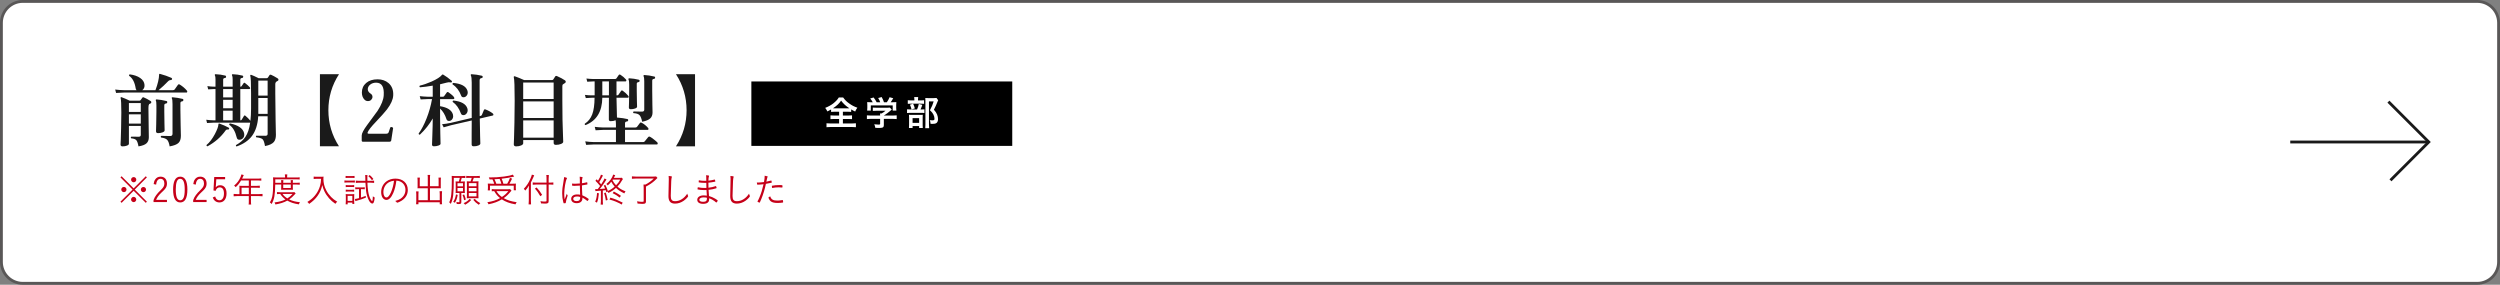 <?xml version="1.0" encoding="UTF-8"?>
<svg id="_レイヤー_2" data-name="レイヤー 2" xmlns="http://www.w3.org/2000/svg" width="878" height="100" viewBox="0 0 878 100">
  <rect x="0" y="0" width="878" height="100" fill="#808080" stroke="none"/>
  <g id="_レイヤー_3" data-name="レイヤー 3">
    <g>
      <rect x=".5" y=".5" width="877" height="99" rx="7.5" ry="7.5" fill="#fff"/>
      <path d="M870,1c3.86,0,7,3.14,7,7v84c0,3.86-3.14,7-7,7H8c-3.86,0-7-3.14-7-7V8c0-3.86,3.14-7,7-7h862M870,0H8C3.582,0,0,3.582,0,8v84c0,4.418,3.582,8,8,8h862c4.418,0,8-3.582,8-8V8c0-4.418-3.582-8-8-8h0Z" fill="#595757"/>
    </g>
    <g>
      <path d="M65.626,31.808c.094.112.141.234.141.364,0,.224-.104.336-.309.336h-22.036c-.447,0-1.334.047-2.659.14l-.309-1.204c.989.131,1.979.206,2.968.224h4.536c-.168-.168-.271-.383-.308-.644-.317-2.09-1.083-3.556-2.296-4.396-.094-.28-.01-.448.252-.504,1.475.187,2.683.607,3.626,1.26.942.654,1.451,1.466,1.526,2.436.056.803-.206,1.419-.784,1.848h4.62c.821-2.184,1.25-4.004,1.288-5.46,0-.243.111-.327.336-.252,1.399.374,2.716.831,3.947,1.372.225.094.309.252.252.476-.037.206-.168.308-.392.308-.392,0-.728.149-1.008.448-1.008,1.064-2.119,2.1-3.332,3.108h5.04c.298,0,.504-.084.616-.252.298-.41.681-.952,1.147-1.624.168-.224.393-.252.672-.084.989.616,1.811,1.316,2.464,2.1ZM52.887,35.476c.168.094.252.234.252.42s-.075.322-.225.406-.308.164-.476.238c-.075.038-.112.103-.112.196-.131.168-.196.579-.196,1.232,0,1.512.028,3.649.084,6.412.038,2.651.057,3.92.057,3.808,0,.934-.275,1.652-.826,2.156s-1.489.858-2.814,1.064c-.187-1.083-.438-1.806-.756-2.17-.317-.364-.924-.583-1.819-.658-.168-.224-.15-.42.056-.588.616.019,1.493.028,2.632.028.467,0,.7-.214.7-.644v-3.136h-4.172v6.244c0,.261-.229.48-.687.658-.457.177-.976.266-1.554.266-.467,0-.7-.215-.7-.644l.084-1.708c.057-1.344.094-2.669.112-3.976.056-1.885.084-3.724.084-5.516,0-2.894-.084-4.592-.252-5.096-.038-.112-.023-.205.042-.28s.154-.093.266-.056c.821.28,1.782.691,2.885,1.232h3.388c.205,0,.364-.084.476-.252.112-.168.299-.429.561-.784.13-.186.308-.224.532-.112.652.262,1.446.682,2.38,1.26ZM49.442,36.204h-4.172v3.108h4.172v-3.108ZM49.442,40.153h-4.172v3.248h4.172v-3.248ZM58.738,35.952c-.019.224-.149.355-.392.392-.43.038-.645.243-.645.616v2.268c0,1.139.019,2.53.057,4.172.037,1.643.056,2.436.056,2.38,0,.28-.233.514-.7.7s-.999.28-1.596.28c-.485,0-.729-.224-.729-.672,0,.112.023-.709.07-2.464.046-1.754.07-3.22.07-4.396v-2.128c0-.952-.066-1.54-.196-1.764-.056-.13-.056-.233,0-.308.056-.074.149-.112.28-.112,1.082.075,2.221.262,3.416.56.242.056.345.215.308.476ZM64.395,35.169c-.019.243-.149.383-.393.42-.43.038-.644.243-.644.616v2.436c0,1.083.028,2.856.084,5.32.056,2.464.084,3.706.084,3.724,0,1.139-.285,1.979-.854,2.52s-1.601.942-3.094,1.204c-.187-1.12-.476-1.886-.868-2.296-.392-.411-1.102-.681-2.128-.812-.187-.224-.168-.42.057-.588,1.045.038,2.09.056,3.136.056.541,0,.812-.261.812-.784v-10.444c0-1.045-.074-1.708-.224-1.988-.075-.093-.084-.187-.028-.28.057-.075.149-.112.28-.112,1.176.094,2.333.28,3.472.56.243.056.346.206.309.448Z" fill="#1a1a1a"/>
      <path d="M97.547,27.552c.168.112.252.262.252.448,0,.206-.112.354-.336.448-.522.206-.784.57-.784,1.092v3.164c0,2.782.037,5.988.112,9.618.074,3.631.111,5.297.111,4.998,0,1.12-.242,1.97-.728,2.548-.579.672-1.615,1.148-3.108,1.428-.205-1.232-.48-2.021-.825-2.366-.346-.345-1.098-.583-2.254-.714-.169-.224-.141-.411.084-.56,1.399.019,2.454.028,3.163.028.505,0,.757-.224.757-.672v-6.188h-3.305c-.168,2.875-.896,5.18-2.184,6.916-1.214,1.624-3.015,2.856-5.404,3.696-.242-.093-.308-.261-.196-.504,1.438-.803,2.521-1.736,3.248-2.8.841-1.232,1.409-2.912,1.708-5.04h-13.075c-.299,0-.99.038-2.072.112l-.28-1.148c.877.112,1.661.178,2.353.196h.896v-10.976h-.504c-.299,0-.989.038-2.072.112l-.279-1.148c.877.131,1.661.196,2.352.196h.504v-2.52c0-.728-.065-1.194-.196-1.4-.074-.13-.084-.242-.027-.336.056-.093.158-.13.308-.112,1.12.038,2.23.196,3.332.476.224.056.326.206.308.448-.019.243-.149.374-.392.392-.43.038-.644.233-.644.588v2.464h3.332v-2.52c0-.728-.066-1.194-.196-1.4-.075-.112-.084-.224-.028-.336.057-.093.149-.13.28-.112,1.12.038,2.24.196,3.36.476.224.056.326.206.308.448-.038.243-.178.374-.42.392-.411.038-.616.233-.616.588v2.464h.084c.187,0,.309-.056.364-.168.224-.354.466-.709.728-1.064.131-.186.299-.196.504-.028.69.523,1.251,1.027,1.681,1.512.111.13.14.271.084.42-.057.112-.149.168-.28.168h-3.164v10.976h.084c.187,0,.317-.065.393-.196.354-.634.625-1.082.812-1.344.131-.206.299-.224.504-.056.616.504,1.204,1.092,1.764,1.764.149-1.25.225-2.688.225-4.312v-5.348c0-3.565-.094-5.618-.28-6.16-.037-.112-.019-.2.056-.266.075-.065.168-.08.28-.042.504.168,1.372.56,2.604,1.176h2.828c.186,0,.34-.088.462-.266.121-.177.294-.443.518-.798.131-.187.317-.233.56-.14.616.262,1.4.691,2.353,1.288ZM80.467,45.248c-.056.206-.196.29-.42.252-.354-.056-.626.046-.812.308-1.624,2.296-3.742,4.153-6.355,5.572-.299-.056-.411-.215-.336-.476,1.045-.859,2.016-2.128,2.912-3.808.802-1.512,1.222-2.66,1.26-3.444.019-.243.14-.327.364-.252,1.194.43,2.268.905,3.22,1.428.187.094.242.234.168.42ZM81.699,34.217v-2.94h-3.332v2.94h3.332ZM81.699,38.025v-2.968h-3.332v2.968h3.332ZM81.699,42.253v-3.388h-3.332v3.388h3.332ZM85.731,46.788c.037.168.057.336.057.504,0,.485-.141.887-.42,1.204-.28.318-.616.504-1.009.56-.672.131-1.082-.13-1.231-.784-.504-2.128-1.372-3.603-2.604-4.424-.074-.28.019-.448.28-.504,2.912.635,4.555,1.783,4.928,3.444ZM93.991,33.573v-5.264h-3.276v5.264h3.276ZM93.991,34.412h-3.276v5.572h3.276v-5.572Z" fill="#1a1a1a"/>
      <path d="M119.051,26.069c-2.483,3.846-3.724,8.064-3.724,12.656s1.24,8.811,3.724,12.656h-6.692v-25.312h6.692Z" fill="#1a1a1a"/>
      <path d="M138.09,33.573c-.074,1.4-.793,3.006-2.155,4.816-.673.878-1.998,2.362-3.977,4.452-1.567,1.643-2.502,2.828-2.8,3.556-.168.374-.065.56.308.56h6.217c.41,0,.681-.168.812-.504.037-.112.233-.69.588-1.736.131-.074.262-.112.393-.112.261,0,.457.122.588.364l-.672,4.396c-.075.28-.309.42-.7.42h-9.185c-.317,0-.476-.14-.476-.42v-1.764c0-.746.644-1.988,1.932-3.724,2.259-3.062,3.473-4.713,3.641-4.956,1.344-2.072,2.062-3.874,2.155-5.404.205-2.986-.682-4.48-2.659-4.48-.804,0-1.484.215-2.045.644-.56.43-.858.962-.896,1.596-.019.616.308,1.148.979,1.596.448.28.673.663.673,1.148,0,.374-.146.714-.435,1.022-.289.308-.677.462-1.162.462-.447,0-.83-.149-1.147-.448-.654-.634-.98-1.493-.98-2.576,0-1.363.499-2.474,1.498-3.332s2.338-1.288,4.019-1.288c1.53,0,2.809.438,3.836,1.316,1.213,1.045,1.764,2.511,1.651,4.396Z" fill="#1a1a1a"/>
      <path d="M159.566,34.441c0,.243-.112.364-.336.364h-4.677v2.492c2.558.411,4.061,1.372,4.508,2.884.057.224.085.439.085.644,0,.448-.141.835-.421,1.162-.279.327-.625.49-1.035.49-.467,0-.766-.214-.896-.644-.504-1.568-1.251-2.8-2.24-3.696v3.136c0,1.344.028,3.234.084,5.67.057,2.436.084,3.616.084,3.542,0,.242-.242.452-.728.63-.485.177-1.008.266-1.568.266-.467,0-.7-.206-.7-.616,0,.168.038-.906.112-3.22.094-2.52.14-4.499.14-5.936-1.157,2.035-2.659,3.93-4.508,5.684-.279.019-.43-.112-.447-.392,1.008-1.381,1.932-3.136,2.771-5.264.877-2.202,1.521-4.48,1.932-6.832h-1.596c-.354,0-1.157.038-2.408.112l-.308-1.148c1.045.112,1.941.178,2.688.196h1.876v-3.892c-1.698.299-3.191.495-4.479.588-.224-.186-.243-.382-.056-.588,1.269-.298,2.65-.774,4.144-1.428,1.829-.821,3.033-1.596,3.612-2.324.074-.093.149-.149.224-.168s.168.01.28.084c.952.56,1.922,1.27,2.912,2.128.13.131.158.28.084.448-.094.149-.233.196-.42.14-.43-.112-.887-.093-1.372.056-.71.206-1.494.401-2.353.588v4.368h1.008c.206,0,.346-.065.421-.196.242-.373.55-.802.924-1.288.168-.206.373-.224.616-.056,1.362.971,2.044,1.643,2.044,2.016ZM173.062,39.844c.149.112.225.252.225.42s-.075.271-.225.308l-4.563,1.064c.019,1.923.056,3.939.112,6.048.056,1.83.084,2.734.084,2.716,0,.28-.234.513-.7.7-.467.187-1.008.28-1.624.28-.485,0-.729-.215-.729-.644v-3.388c.019-3.341.028-5.021.028-5.04l-7.28,1.68c-.447.094-1.307.336-2.575.728l-.561-1.092c.989-.093,1.97-.242,2.94-.448l7.476-1.764v-12.404c0-1.269-.103-2.109-.308-2.52-.057-.112-.057-.214,0-.308.056-.093.148-.13.279-.112,1.157.056,2.361.233,3.612.532.205.056.299.206.28.448-.019.224-.141.346-.364.364-.485.056-.728.318-.728.784v7.812c0,1.512.009,3.099.027,4.76l.309-.056c.242-.056.4-.187.476-.392l.672-1.624c.112-.28.309-.364.588-.252.989.374,1.839.84,2.548,1.4ZM164.13,31.753c.094.261.14.514.14.756,0,.43-.145.812-.434,1.148-.29.336-.64.504-1.05.504-.43,0-.71-.196-.84-.588-.654-1.754-1.652-3.061-2.996-3.92-.094-.261-.01-.438.252-.532,2.763.262,4.405,1.139,4.928,2.632ZM164.13,38.052c.074.224.112.448.112.672,0,.448-.145.845-.435,1.19-.289.346-.648.518-1.077.518s-.72-.205-.868-.616c-.654-1.792-1.605-3.126-2.856-4.004-.094-.261-.01-.429.252-.504,2.744.299,4.368,1.214,4.872,2.744Z" fill="#1a1a1a"/>
      <path d="M198.389,28.197c.205.131.308.299.308.504,0,.224-.107.388-.321.49-.215.103-.462.266-.742.49-.094.131-.14.392-.14.784v4.816c0,2.035.018,4.284.056,6.748.037,1.68.093,3.463.168,5.348l.084,2.408c0,.298-.262.555-.784.77-.522.214-1.12.322-1.792.322-.522,0-.784-.234-.784-.7v-.98h-10.695v1.12c0,.298-.248.555-.742.77-.495.214-1.078.322-1.75.322-.542,0-.812-.243-.812-.728,0,.037.028-.719.084-2.268.057-1.81.103-3.612.141-5.404.056-2.594.084-5.133.084-7.616,0-4.797-.104-7.55-.309-8.26-.037-.13-.014-.229.07-.294s.182-.079.294-.042c.578.187,1.661.625,3.248,1.316h9.856c.168,0,.298-.065.392-.196.168-.242.392-.588.672-1.036.149-.224.354-.28.616-.168.989.43,1.922.924,2.8,1.484ZM194.44,34.777v-5.796h-10.695v5.796h10.695ZM194.44,41.441v-5.824h-10.695v5.824h10.695ZM194.44,48.357v-6.076h-10.695v6.076h10.695Z" fill="#1a1a1a"/>
      <path d="M230.852,50.009c.093.112.14.233.14.364,0,.243-.103.364-.308.364h-22.148c-.467,0-1.362.046-2.688.14l-.308-1.232c1.008.149,1.997.233,2.968.252h7.812v-4.284h-4.452c-.467,0-1.362.047-2.688.14l-.308-1.204c1.008.131,1.997.206,2.968.224h4.479v-.952c0-.653-.037-1.185-.111-1.596-.467.224-1.046.336-1.736.336-.43,0-.645-.205-.645-.616v-2.94c.019-1.998.028-3.556.028-4.676h-2.324c-.056,4.854-2.016,8.055-5.88,9.604-.279-.093-.363-.261-.252-.504,1.194-.765,2.059-1.853,2.59-3.262.532-1.409.808-3.355.826-5.838h-.952c-.354,0-1.063.038-2.128.112l-.308-1.12c.84.112,1.652.168,2.436.168h.98v-4.9h-.448c-.354,0-1.073.038-2.156.112l-.279-1.12c.821.094,1.624.15,2.407.168h7.645c.224,0,.392-.084.504-.252.168-.242.429-.625.784-1.148.149-.205.354-.233.616-.084.765.486,1.409,1.036,1.932,1.652.13.15.168.299.112.448-.038.149-.122.224-.252.224h-3.192v4.9h.196c.224,0,.392-.074.504-.224.373-.56.672-.998.896-1.316.149-.224.346-.252.588-.084.747.523,1.409,1.129,1.988,1.82.074.094.112.196.112.308,0,.224-.103.336-.309.336h-3.976c0,1.251.056,3.566.168,6.944,1.568.13,2.781.308,3.64.532.225.038.327.187.309.448-.038.243-.178.374-.42.392-.467.056-.7.252-.7.588v1.54h3.64c.262,0,.457-.084.588-.252.542-.728.883-1.18,1.022-1.358.14-.177.331-.2.574-.07.821.411,1.586,1.027,2.296,1.848.111.149.149.299.111.448-.037.15-.13.224-.279.224h-7.952v4.284h6.328c.261,0,.457-.084.588-.252.634-.784,1.036-1.278,1.204-1.484.168-.205.382-.252.644-.14.299.15.747.458,1.345.924.597.466,1.008.821,1.231,1.064ZM213.856,33.489v-4.9h-2.324v4.9h2.324ZM224.636,28.448c-.019.224-.149.355-.393.392-.41.038-.615.224-.615.56v2.492c0,1.176.019,2.418.056,3.724.037,1.307.056,1.923.056,1.848,0,.262-.233.476-.699.644-.467.168-.972.252-1.513.252-.447,0-.672-.205-.672-.616,0,.131.019-.485.057-1.848.037-1.363.056-2.697.056-4.004v-2.184c0-.877-.075-1.456-.225-1.736-.074-.13-.084-.242-.027-.336.056-.093.158-.14.308-.14,1.102.056,2.212.224,3.332.504.205.056.299.206.28.448ZM230.067,27.301c-.019.243-.149.374-.392.392-.411.056-.616.252-.616.588v3.472c0,1.68.019,3.346.056,4.998.037,1.652.057,2.562.057,2.73,0,.915-.28,1.624-.84,2.128-.561.504-1.494.887-2.801,1.148-.242-1.157-.56-1.937-.951-2.338-.393-.401-1.093-.63-2.101-.686-.187-.224-.168-.42.056-.588,1.102.038,2.072.056,2.912.056.542,0,.812-.224.812-.672v-9.996c0-.858-.075-1.437-.225-1.736-.074-.13-.074-.243,0-.336.057-.075.149-.112.28-.112,1.12.056,2.277.234,3.473.532.224.038.316.178.279.42Z" fill="#1a1a1a"/>
      <path d="M244.096,51.381h-6.692c2.482-3.845,3.724-8.064,3.724-12.656s-1.241-8.81-3.724-12.656h6.692v25.312Z" fill="#1a1a1a"/>
    </g>
    <g>
      <rect x="263.879" y="28.611" width="91.624" height="22.628"/>
      <g>
        <path d="M293.155,39.235c-.578,0-.947.024-1.279.062v-.849c-.528.308-.799.455-1.291.688q-.345-.677-.774-1.254c1.106-.43,2.065-.959,2.841-1.562.405-.308.946-.824,1.315-1.229.233-.283.369-.455.628-.861h1.513c.651.898,1.217,1.464,2.09,2.079.984.713,1.747,1.107,2.903,1.513-.419.603-.566.874-.763,1.353-.541-.246-.861-.418-1.402-.75v.874c-.356-.05-.701-.062-1.254-.062h-1.661v1.34h1.906c.615,0,.996-.025,1.304-.062v1.329c-.319-.037-.737-.062-1.304-.062h-1.906v1.586h3.062c.64,0,1.144-.024,1.513-.073v1.377c-.394-.049-.897-.073-1.5-.073h-7.367c-.603,0-1.069.024-1.464.073v-1.377c.333.049.837.073,1.501.073h2.927v-1.586h-1.746c-.565,0-.984.024-1.291.062v-1.329c.368.049.713.062,1.291.062h1.746v-1.34h-1.537ZM297.743,38.042c.221,0,.319,0,.553-.012-1.315-.873-2.054-1.562-2.902-2.681-.688,1.021-1.537,1.82-2.854,2.681.246.012.357.012.529.012h4.674Z" fill="#fff"/>
        <path d="M305.891,41.744c-.614,0-1.069.024-1.438.074v-1.304c.418.049.886.074,1.427.074h3.222v-.086c0-.233-.012-.431-.036-.64h.517c.504-.258.885-.529,1.39-.959h-3.247c-.492,0-.849.012-1.193.049v-1.168c.345.037.701.049,1.205.049h3.899c.455,0,.701-.012.897-.049l.651.713q-.172.147-.43.356c-.837.714-1.439,1.169-2.35,1.722v.012h3.062c.565,0,1.107-.024,1.451-.074v1.304c-.332-.049-.836-.074-1.463-.074h-3.051v2.066c0,.603-.123.86-.455.983-.295.111-.664.147-1.365.147-.147,0-.528-.012-1.168-.037-.123-.639-.185-.836-.394-1.254.578.074,1.106.11,1.464.11.528,0,.614-.037.614-.271v-1.746h-3.21ZM306.506,35.914c-.283-.529-.431-.762-.886-1.329l1.181-.356c.431.517.664.886,1.083,1.685h1.242c-.21-.603-.382-.959-.714-1.488l1.23-.345c.479.897.553,1.07.812,1.833h.996c.356-.455.763-1.217.972-1.771l1.278.356c-.271.492-.627,1.058-.897,1.415h.541c.812,0,1.021-.012,1.451-.049-.037.308-.049.541-.049.984v1.095c0,.32.024.615.062.898h-1.291v-1.833h-7.688v1.833h-1.291c.049-.271.062-.541.062-.91v-1.083c0-.418-.013-.701-.049-.984.541.049.603.049,1.401.049h.554Z" fill="#fff"/>
        <path d="M323.634,38.448c.505,0,.8-.013,1.021-.049v1.279c-.271-.037-.566-.049-.96-.049h-3.96c-.59,0-.824.012-1.181.062v-1.304c.32.049.591.062,1.193.062h2.324c.295-.664.468-1.206.615-1.931l1.229.308c-.172.578-.345,1.033-.627,1.624h.344ZM323.462,35.262c.517,0,.812-.012,1.07-.049v1.254c-.246-.037-.479-.049-.984-.049h-3.775c-.431,0-.701.012-.959.049v-1.267c.271.049.553.062,1.106.062h1.205v-.332c0-.345-.024-.603-.062-.836h1.402c-.037.234-.062.492-.062.824v.345h1.058ZM320.499,44.954h-1.279c.037-.332.05-.615.05-1.107v-2.558c0-.492-.013-.713-.037-.972.295.024.504.037.947.037h3.037c.479,0,.664-.013.861-.037-.024.197-.037.381-.037.873v2.878c0,.406.013.627.049.886h-1.291v-.677h-2.3v.677ZM320.683,36.419c.271.565.431.996.615,1.66l-1.169.344c-.16-.689-.308-1.094-.553-1.648l1.106-.356ZM320.499,43.146h2.3v-1.66h-2.3v1.66ZM329.489,35.201c-.086.172-.135.271-.233.529-.369.972-.787,1.87-1.267,2.804.639.738.897,1.119,1.131,1.709.197.504.32,1.107.32,1.624,0,.75-.308,1.304-.837,1.488-.308.11-.603.147-1.192.147-.234,0-.345,0-.603-.024-.025-.603-.087-.886-.271-1.279.307.049.553.062.873.062.59,0,.787-.123.787-.504,0-.492-.123-1.008-.369-1.513-.271-.542-.541-.885-1.229-1.538.676-1.254,1.032-2.103,1.303-3.087h-1.647v8.031c0,.652.024,1.033.073,1.377h-1.377c.037-.381.062-.836.062-1.34v-8.29c0-.369-.013-.689-.037-.984.32.024.565.037.959.037h2.042c.455,0,.713-.013.935-.049l.578.799Z" fill="#fff"/>
      </g>
    </g>
    <g>
      <polyline points="838.811 35.693 852.987 49.87 839.531 63.326" fill="none" stroke="#1a1a1a" stroke-miterlimit="10"/>
      <line x1="852.987" y1="49.87" x2="804.337" y2="49.87" fill="none" stroke="#1a1a1a" stroke-miterlimit="10"/>
    </g>
    <g>
      <path d="M51.203,61.899l.384.396-4.258,4.282,4.258,4.258-.384.396-4.258-4.222-4.246,4.222-.396-.396,4.258-4.258-4.258-4.282.396-.396,4.246,4.258,4.258-4.258ZM44.427,66.565c0,.516-.408.923-.912.923s-.923-.419-.923-.923.407-.912.923-.912c.504,0,.912.408.912.912ZM47.857,70.067c0,.503-.42.923-.911.923-.479,0-.924-.444-.924-.923,0-.456.432-.924.84-.924h.036q.012.012.023.012l.024-.012c.504,0,.911.408.911.924ZM47.869,63.098c0,.516-.408.924-.912.924s-.923-.42-.923-.924.419-.911.923-.911.912.408.912.911ZM51.287,66.577c0,.504-.408.911-.912.911s-.911-.407-.911-.911.408-.912.911-.912.912.408.912.912Z" fill="#c50018"/>
      <path d="M58.634,70.967h-4.714v-.672c.276-.779.492-1.163.96-1.799s.72-.899,1.715-1.883c.84-.828,1.127-1.367,1.127-2.159,0-1.031-.503-1.655-1.343-1.655-.552,0-.947.264-1.235.804-.168.324-.24.636-.312,1.235l-.876-.192c.108-.744.24-1.164.54-1.607.443-.66,1.079-.996,1.895-.996,1.38,0,2.243.923,2.243,2.423,0,.708-.18,1.247-.612,1.811-.264.359-.432.516-1.271,1.307-.983.923-1.523,1.643-1.932,2.603h3.814v.78Z" fill="#c50018"/>
      <path d="M63.303,71.098c-1.667,0-2.507-1.523-2.507-4.558,0-1.307.181-2.411.516-3.13.433-.935,1.067-1.367,1.991-1.367,1.655,0,2.507,1.523,2.507,4.498,0,3.034-.828,4.558-2.507,4.558ZM63.291,62.799c-.576,0-.936.288-1.199.972-.24.647-.36,1.535-.36,2.759,0,2.614.492,3.813,1.571,3.813,1.067,0,1.571-1.199,1.571-3.729,0-2.603-.504-3.814-1.583-3.814Z" fill="#c50018"/>
      <path d="M72.554,70.967h-4.714v-.672c.276-.779.492-1.163.96-1.799s.72-.899,1.715-1.883c.84-.828,1.127-1.367,1.127-2.159,0-1.031-.503-1.655-1.343-1.655-.552,0-.947.264-1.235.804-.168.324-.24.636-.312,1.235l-.876-.192c.108-.744.24-1.164.54-1.607.443-.66,1.079-.996,1.895-.996,1.38,0,2.243.923,2.243,2.423,0,.708-.18,1.247-.612,1.811-.264.359-.432.516-1.271,1.307-.983.923-1.523,1.643-1.932,2.603h3.814v.78Z" fill="#c50018"/>
      <path d="M79.058,62.955h-3.094l-.12,1.955c-.013.144-.061.624-.084.887.468-.54.888-.744,1.547-.744,1.403,0,2.255,1.067,2.255,2.854,0,1.979-.947,3.19-2.507,3.19-.672,0-1.259-.24-1.703-.684-.275-.276-.42-.516-.636-1.056l.84-.359c.168.468.264.659.432.863.264.3.66.479,1.092.479.971,0,1.571-.899,1.571-2.398,0-1.379-.517-2.135-1.464-2.135-.396,0-.72.132-1.007.408-.216.216-.312.396-.468.815l-.744-.144.264-4.713h3.826v.779Z" fill="#c50018"/>
      <path d="M84.099,65.917c0-.252-.012-.468-.036-.684.252.024.492.036.815.036h2.507v-1.883h-2.723c-.575.983-1.127,1.667-1.895,2.351-.192-.252-.312-.372-.552-.54,1.127-.971,1.751-1.811,2.303-3.106.132-.336.216-.588.275-.84l.828.228c-.061.108-.096.18-.156.312q-.06.12-.252.551-.107.24-.18.384h5.709c.504,0,.756-.012,1.031-.06v.78c-.288-.048-.563-.06-1.031-.06h-2.603v1.883h2.075c.503,0,.719-.012,1.031-.06v.768c-.276-.036-.576-.048-1.02-.048h-2.087v2.242h2.902c.516,0,.84-.023,1.163-.072v.839c-.336-.048-.695-.072-1.163-.072h-2.902v1.907c0,.492.023.756.084,1.067h-.912c.061-.288.072-.539.072-1.079v-1.895h-4.161c-.468,0-.84.024-1.164.072v-.839c.336.048.647.072,1.164.072h.875v-2.254ZM87.385,68.172v-2.242h-2.542v2.242h2.542Z" fill="#c50018"/>
      <path d="M96.663,64.814c-.072,3.766-.324,5.109-1.271,6.848-.204-.252-.359-.408-.611-.563.432-.731.659-1.295.827-2.087.228-1.151.336-2.734.336-5.313,0-.744-.012-1.104-.048-1.427.359.036.743.06,1.188.06h3.022v-.335c0-.276-.024-.504-.072-.744h.863c-.036.204-.06.444-.06.744v.335h3.142c.624,0,.96-.023,1.26-.072v.768c-.336-.048-.66-.06-1.199-.06h-7.364v1.235h2.087v-.18c0-.324-.012-.552-.048-.756h.804c-.036.252-.048.444-.048.744v.191h2.662v-.18c0-.3-.012-.54-.048-.756h.804c-.036.204-.048.42-.048.756v.18h1.379c.516,0,.779-.012,1.056-.06v.731c-.264-.048-.552-.06-1.056-.06h-1.379v1.151c0,.252.012.456.036.684-.192-.024-.336-.024-.756-.024h-2.555c-.444,0-.695.012-.84.024.024-.228.036-.468.036-.684v-1.151h-2.099ZM103.835,67.932c-.144.132-.191.191-.396.432-.528.611-1.212,1.223-1.871,1.679,1.115.54,2.375.864,3.766.96-.168.239-.252.443-.359.768-1.728-.264-2.854-.636-4.078-1.319-1.188.659-2.387,1.043-4.174,1.355-.071-.264-.144-.432-.312-.72,1.679-.216,2.807-.516,3.85-1.043-.768-.552-1.247-1.055-1.847-1.931-.54,0-.84.012-1.14.06v-.719c.264.048.563.06,1.163.06h4.174c.372,0,.552-.012.792-.036l.432.456ZM99.218,68.112c.443.636.923,1.079,1.703,1.571.72-.456,1.104-.792,1.835-1.571h-3.538ZM99.47,66.037h2.662v-1.223h-2.662v1.223Z" fill="#c50018"/>
      <path d="M111.039,62.799c-.24,0-.468.012-.876.061v-.84c.24.048.443.06.863.06h1.523c.563,0,.852-.012,1.079-.06-.036.288-.048.504-.048.756,0,1.451.312,2.734.972,4.018.443.863,1.02,1.643,1.727,2.387.672.684,1.128,1.031,2.159,1.667-.324.264-.384.348-.647.731-1.008-.695-1.535-1.163-2.243-1.955-.659-.755-1.247-1.643-1.643-2.494-.336-.72-.504-1.235-.72-2.135-.36,1.535-.828,2.626-1.619,3.729-.792,1.128-1.644,1.943-2.998,2.891-.181-.312-.336-.468-.624-.684,1.247-.792,1.907-1.343,2.675-2.279.827-1.007,1.415-2.111,1.774-3.346.216-.768.312-1.355.372-2.507h-1.727Z" fill="#c50018"/>
      <path d="M120.964,63.375c.265.048.492.06.924.06h1.823c.455,0,.672-.012.923-.048v.731c-.3-.023-.468-.036-.839-.036h-1.907c-.408,0-.636.012-.924.048v-.755ZM121.372,61.78c.264.048.443.06.827.06h1.487c.372,0,.552-.012.828-.06v.731c-.252-.036-.492-.048-.828-.048h-1.487c-.323,0-.575.012-.827.048v-.731ZM121.396,71.758c.036-.348.061-.708.061-1.116v-1.547c0-.396-.012-.66-.048-.936.252.036.468.048.936.048h1.223c.456,0,.684-.012.852-.036-.023.18-.035.468-.035.9v1.619c0,.36.012.624.048.924h-.684v-.468h-1.644v.612h-.708ZM121.42,64.994c.228.036.396.048.779.048h1.416c.371,0,.563-.012.768-.048v.719c-.252-.036-.42-.048-.768-.048h-1.416c-.348,0-.563.012-.779.048v-.719ZM121.42,66.601c.252.036.396.048.779.048h1.416c.384,0,.551-.012.768-.048v.719c-.229-.036-.408-.048-.768-.048h-1.416c-.371,0-.552.012-.779.048v-.719ZM122.092,70.547h1.655v-1.763h-1.655v1.763ZM125.653,66.433c-.396,0-.623.012-.887.048v-.731c.3.06.539.072.899.072h1.559c.408,0,.66-.012.888-.06v.707c-.348-.023-.563-.036-.852-.036h-.479v2.962c.516-.156.852-.276,1.667-.612l.036.636c-1.235.492-1.907.72-3.083,1.032-.264.072-.359.107-.587.18l-.192-.744c.432-.048.72-.108,1.463-.3v-3.154h-.432ZM126.109,64.166c-.432,0-.815.024-1.151.072v-.804c.312.048.684.072,1.163.072h2.195c-.013-.528-.024-.959-.024-1.308-.012-.288-.023-.468-.06-.72h.827c-.036.216-.048.408-.048.708,0,.072,0,.312.012.66,0,.144,0,.372.013.66h1.259c.468,0,.779-.024,1.092-.06v.792c-.336-.048-.696-.072-1.151-.072h-1.199c.012.816.132,2.231.264,3.083.191,1.2.552,2.279.959,2.915.156.24.348.444.42.444.145,0,.252-.636.276-1.679.228.204.396.324.647.444-.168,1.559-.396,2.111-.876,2.111-.359,0-.804-.396-1.139-1.031-.504-.9-.864-2.123-1.032-3.418-.084-.708-.168-1.799-.216-2.867h-2.23ZM129.839,61.479c.528.432.876.816,1.296,1.38l-.516.432c-.432-.636-.708-.96-1.26-1.428l.479-.384Z" fill="#c50018"/>
      <path d="M138.086,67.836c-.696,1.583-1.487,2.375-2.387,2.375-.528,0-1.02-.3-1.355-.815-.3-.444-.479-1.188-.479-1.943,0-1.535.707-2.938,1.931-3.802.863-.611,1.895-.923,3.082-.923,2.614,0,4.342,1.583,4.342,3.982,0,1.583-.744,2.866-2.207,3.79-.516.336-1.295.684-1.499.684-.072,0-.12-.036-.204-.144-.144-.192-.3-.324-.527-.456.923-.276,1.367-.456,1.883-.792,1.115-.743,1.727-1.847,1.727-3.118,0-1.319-.671-2.398-1.835-2.926-.407-.192-.755-.276-1.354-.312-.204,1.691-.576,3.167-1.115,4.402ZM136.742,63.927c-1.295.647-2.099,2.003-2.099,3.574,0,1.08.443,1.847,1.079,1.847.504,0,1.044-.6,1.56-1.751.539-1.211.923-2.651,1.091-4.114-.623.061-1.127.192-1.631.444Z" fill="#c50018"/>
      <path d="M150.242,62.463c0-.516-.024-.768-.084-1.032h.923c-.06.312-.071.552-.071,1.032v2.938h3.034v-2.194c0-.312-.012-.564-.048-.84h.863c-.048.324-.06.564-.06.876v2.303c0,.228.012.419.023.587-.288-.012-.479-.024-.707-.024h-3.106v4.197h3.43v-2.183c0-.408-.023-.708-.06-.983h.875c-.048.312-.06.563-.06,1.02v2.591c0,.432.012.684.072.983h-.828v-.696h-7.483v.696h-.828c.048-.288.072-.6.072-.983v-2.519c0-.42-.024-.732-.06-1.02h.863c-.036.288-.048.54-.048.983v2.11h3.286v-4.197h-2.879c-.228,0-.432.012-.72.024.013-.216.024-.384.024-.587v-2.279c0-.3-.024-.575-.061-.899h.864c-.036.24-.048.492-.048.864v2.17h2.818v-2.938Z" fill="#c50018"/>
      <path d="M161.127,63.746c.155-.419.275-.864.359-1.271h-2.11c-.024,5.805-.192,7.304-1.056,9.139-.216-.276-.348-.396-.563-.552.72-1.451.923-3.226.923-7.976,0-.576-.012-1.02-.048-1.307.348.048.708.06,1.164.06h2.41c.576,0,.924-.024,1.224-.072v.756c-.324-.036-.612-.048-1.164-.048h-.096c-.12.503-.216.803-.384,1.271h.54c.396,0,.684-.012.936-.036-.024.239-.036.491-.036.899v2.362c0,.396.012.612.036.828-.276-.012-.528-.024-.804-.024h-.443v3.202c0,.552-.192.684-.972.684-.216,0-.42-.012-.647-.024-.013-.251-.049-.468-.132-.696.384.061.623.084.851.084.192,0,.24-.036.24-.168v-3.082h-.527c-.264,0-.54.012-.815.024.023-.228.035-.503.035-.828v-2.446c0-.3-.012-.564-.035-.815.239.023.563.036.971.036h.145ZM159.16,70.894c.539-.792.779-1.439.983-2.639l.611.192c-.275,1.343-.456,1.871-.983,2.758l-.611-.312ZM160.671,65.437h1.931v-1.104h-1.931v1.104ZM160.671,67.188h1.931v-1.163h-1.931v1.163ZM163.01,68.292c.264.636.396,1.02.588,1.787l-.612.24c-.155-.815-.252-1.151-.527-1.835l.552-.192ZM165.492,70.235c-.72.768-1.224,1.151-2.146,1.667-.156-.228-.3-.384-.528-.552,1.02-.468,1.56-.852,2.123-1.523l.552.408ZM164.809,62.463c-.479,0-.756.012-1.067.072v-.779c.324.06.563.072,1.115.072h2.519c.552,0,.84-.012,1.128-.072v.779c-.336-.06-.588-.072-1.128-.072h-.971c-.145.48-.288.839-.468,1.248h1.067c.539,0,.779-.012,1.043-.048-.024.396-.036.6-.036,1.055v3.814c0,.432.012.779.036,1.103-.275-.024-.611-.036-.983-.036h-2.123c-.396,0-.707.012-.995.036.023-.348.036-.671.036-1.043v-3.85c0-.444-.013-.78-.036-1.067.252.024.504.036.995.036h.3c.192-.444.3-.768.432-1.248h-.863ZM164.641,65.426h2.698v-1.115h-2.698v1.115ZM164.641,67.177h2.698v-1.151h-2.698v1.151ZM164.641,68.975h2.698v-1.199h-2.698v1.199ZM166.739,69.827c.6.66,1.067,1.031,1.943,1.511-.204.18-.359.348-.516.587-.96-.659-1.344-.995-1.955-1.727l.527-.372Z" fill="#c50018"/>
      <path d="M179.64,66.972c-.168.156-.228.228-.384.408-.827.995-1.415,1.559-2.351,2.207,1.308.744,2.591,1.139,4.558,1.427-.168.228-.288.443-.42.756-2.075-.36-3.382-.84-4.798-1.751-1.438.852-2.782,1.343-4.689,1.727-.119-.3-.203-.456-.407-.731,1.799-.264,3.118-.684,4.485-1.439-.924-.743-1.283-1.163-2.075-2.458-.371.012-.575.024-.852.06v-.768c.288.048.672.072,1.164.072h4.281c.479,0,.768-.012,1.008-.06l.479.552ZM173.571,64.526c-.156-.516-.36-1.008-.624-1.535q-.168,0-1.02.023c-.06-.288-.096-.384-.264-.695,2.123,0,3.61-.084,5.385-.324,1.499-.204,2.423-.408,3.022-.671l.516.671q-.144.036-.455.12c-.984.24-2.387.468-3.958.648.275.624.432,1.08.623,1.763h1.332c.455-.744.719-1.308.971-2.051l.744.264c-.408.863-.624,1.283-.936,1.787h.995c.6,0,.972-.012,1.296-.048-.036.288-.049.527-.049.863v.768c0,.252.024.516.061.72h-.779v-1.631h-8.348v1.679h-.779c.035-.228.06-.528.06-.815v-.744c0-.3-.012-.527-.048-.851.372.048.731.06,1.415.06h.84ZM176.077,64.526c-.167-.6-.371-1.188-.611-1.691-.659.048-.875.072-1.811.12.252.492.455.995.647,1.571h1.774ZM174.351,67.116c.6.959,1.031,1.439,1.919,2.063.972-.636,1.523-1.14,2.278-2.063h-4.197Z" fill="#c50018"/>
      <path d="M186.447,70.427c0,.528.023.96.06,1.367h-.863c.048-.407.072-.791.072-1.391v-3.85c0-.516.012-.899.035-1.391-.455.791-.719,1.151-1.283,1.774l-.084-.132q-.132-.228-.42-.503c1.02-1.067,1.68-2.075,2.303-3.502.301-.684.456-1.127.517-1.475l.827.251c-.072.132-.144.312-.288.66-.144.372-.527,1.199-.875,1.859v6.332ZM192.684,70.571c0,.744-.252.936-1.247.936-.468,0-.936-.024-1.428-.072-.048-.312-.096-.492-.216-.78.695.108,1.044.132,1.571.132.468,0,.576-.048.576-.288v-5.685h-3.622c-.48,0-.936.024-1.224.072v-.815c.3.048.72.072,1.199.072h3.646v-1.332c0-.552-.024-1.031-.084-1.355h.899c-.048.396-.072.768-.072,1.355v1.332h.563c.456,0,.779-.024,1.092-.072v.792c-.336-.036-.72-.048-1.092-.048h-.563v5.757ZM188.45,65.833c.839.912,1.271,1.499,1.942,2.59l-.636.492c-.6-1.092-1.139-1.859-1.895-2.675l.588-.408Z" fill="#c50018"/>
      <path d="M199.287,68.508c.06.084.071.132.071.192q-.012.096-.167.539c-.217.6-.433,1.439-.48,1.896-.023.168-.048.204-.144.228-.108.024-.312.036-.492.036-.132,0-.144-.012-.264-.468-.252-.936-.372-1.907-.372-3.022,0-1.271.133-2.458.468-4.209.133-.66.181-.984.229-1.523.636.12.995.275.995.419,0,.048,0,.06-.084.192-.42.744-.888,3.49-.888,5.253,0,.684.048,1.248.156,1.979.168-.432.264-.708.408-1.055q.216-.588.348-.936c.048.204.107.336.216.479ZM201.949,65.269h-.191c-.312-.012-.528-.012-.636-.012-.12,0-.156-.012-.168-.096-.036-.12-.061-.408-.061-.564v-.12c.456.036.672.048,1.056.048.6,0,1.092-.024,1.691-.084v-1.344c0-.432-.012-.659-.061-1.031.372.024.66.06.888.132.097.024.145.072.145.144,0,.048,0,.072-.048.156-.133.264-.181.756-.181,1.859.624-.096,1.044-.168,1.691-.336.048-.012.072-.012.084-.012.048,0,.072.023.084.072.023.072.06.444.06.576,0,.096-.023.12-.12.144-.287.084-1.067.216-1.799.312,0,.9.036,2.075.12,3.478.779.312,1.463.696,2.099,1.176.108.084.156.144.156.216,0,.06-.048.156-.18.335q-.216.288-.276.288t-.384-.288c-.359-.312-.888-.647-1.391-.912.012.108.012.192.012.252,0,1.08-.743,1.703-2.015,1.703-1.188,0-1.932-.588-1.932-1.499,0-.947.816-1.571,2.052-1.571.479,0,.743.024,1.091.108-.072-1.763-.072-2.039-.096-3.214-.647.048-1.283.084-1.691.084ZM202.681,69c-.863,0-1.367.312-1.367.827,0,.504.456.804,1.212.804.839,0,1.223-.36,1.223-1.127,0-.24,0-.324-.012-.324-.348-.132-.647-.18-1.056-.18Z" fill="#c50018"/>
      <path d="M209.021,66.409c.18.012.287.024.491.024.108,0,.145,0,.408-.012q.479-.6.839-1.104c-.551-.695-1.127-1.331-1.643-1.823l.42-.528c.239.24.336.348.479.504.576-.911.936-1.667,1.031-2.135l.72.312c-.084.108-.12.18-.228.396-.36.72-.672,1.271-1.092,1.907.276.324.396.48.672.828.684-1.044,1.079-1.728,1.199-2.111l.684.372q-.168.216-.792,1.223c-.312.492-1.067,1.535-1.547,2.123.863-.048,1.235-.084,1.859-.168-.192-.468-.252-.612-.492-1.032l.54-.264c.407.779.659,1.355.911,2.147,1.067-.492,1.607-.839,2.387-1.535-.491-.552-.875-1.091-1.188-1.715-.407.516-.707.815-1.247,1.295-.155-.228-.275-.348-.491-.492,1.151-.863,2.122-2.207,2.41-3.31l.72.228c-.348.659-.456.863-.491.936h1.69c.588,0,.852-.012,1.079-.061l.42.456c-.096.132-.132.18-.275.42-.528.936-.983,1.547-1.655,2.243.84.744,1.476,1.115,2.854,1.679-.204.24-.312.432-.432.72-1.367-.672-2.146-1.176-2.927-1.931-.875.78-1.451,1.175-2.65,1.763-.107-.216-.191-.348-.324-.504l-.419.228c-.097-.348-.108-.384-.216-.707q-.492.06-1.02.12v3.802c0,.504.012.804.06,1.151h-.804c.048-.36.072-.684.072-1.151v-3.73q-.6.048-1.403.096c-.216.024-.324.036-.504.06l-.107-.72ZM210.34,67.896c-.181,1.703-.288,2.255-.684,3.274l-.624-.324c.396-.959.527-1.547.659-3.094l.648.144ZM212.727,67.608c.275.779.503,1.619.684,2.603l-.636.216c-.145-1.031-.348-1.871-.612-2.614l.564-.204ZM218.339,71.842c-1.535-.863-2.423-1.235-4.293-1.774l.312-.66c1.667.492,2.603.876,4.317,1.739l-.336.695ZM215.101,63.243c.312.684.647,1.175,1.26,1.823.731-.744,1.007-1.127,1.463-1.979h-2.614l-.108.156ZM217.632,69.395c-.756-.612-1.296-.959-2.459-1.559l.408-.576c1.223.647,1.595.875,2.482,1.511l-.432.624Z" fill="#c50018"/>
      <path d="M223.335,62.703c-.539,0-.923.024-1.403.084v-.852c.432.06.852.084,1.403.084h6.009c.576,0,.899-.012,1.104-.048l.456.527c-.504.516-.66.66-.948.924-.959.852-1.774,1.403-3.094,2.099v5.193c0,.396-.12.647-.36.768-.144.084-.491.12-.995.12-.396,0-.924-.036-1.595-.108-.036-.312-.072-.491-.168-.804.684.132,1.283.192,1.774.192.444,0,.54-.048.54-.252v-4.678c0-.479-.012-.791-.06-1.139h.684c1.115-.576,1.942-1.164,2.938-2.111h-6.285Z" fill="#c50018"/>
      <path d="M235.731,61.899c.18.036.228.072.228.192,0,.06-.012.096-.035.18-.084.24-.145.66-.181,1.307-.06,1.139-.168,4.45-.168,5.253,0,1.331.408,1.823,1.535,1.823.816,0,1.619-.24,2.352-.708.743-.468,1.259-.996,1.919-1.943.048.288.096.42.251.732.036.072.049.096.049.144,0,.252-.792,1.079-1.535,1.607-.936.671-2.003,1.02-3.083,1.02-1.571,0-2.303-.839-2.303-2.626,0-.3.097-5.085.12-5.805v-.348c0-.384-.012-.551-.06-.935.384.023.707.06.911.107Z" fill="#c50018"/>
      <path d="M247.982,61.528c.696.036,1.044.12,1.044.264,0,.048-.012.083-.048.18-.108.275-.168.72-.18,1.475.803-.084,1.427-.192,1.979-.348.144-.036.18-.048.204-.048.048,0,.071.036.132.168.06.156.12.408.12.48,0,.083-.013.083-.312.144-.707.144-1.343.24-2.135.323.013.252.013.468.013.588,0,.216,0,.612.012,1.176,1.02-.12,1.679-.264,2.53-.564.036-.012.048-.012.061-.012.048,0,.071.024.132.156.06.12.144.408.144.492,0,.06-.024.083-.24.156-.707.228-1.703.432-2.59.516.012.48.048.959.155,2.171.96.3,1.392.479,2.159.924.624.372.899.587.899.707,0,.084-.024.12-.156.312-.203.288-.252.336-.323.336-.048,0-.084-.024-.145-.072-.275-.264-.827-.66-1.283-.924-.359-.204-.587-.3-1.091-.492,0,.696-.048.936-.264,1.259-.312.456-.936.696-1.848.696-1.283,0-2.074-.528-2.074-1.403,0-.959.899-1.571,2.314-1.571.323,0,.588.023,1.056.084-.072-.984-.108-1.403-.132-1.967-.252.012-.504.024-.804.024-.852,0-1.728-.084-2.207-.216-.108-.024-.144-.06-.144-.144,0-.096.035-.312.107-.636.924.191,1.512.252,2.435.252.252,0,.384,0,.588-.024-.012-.288-.024-.888-.036-1.775-.288.012-.468.012-.636.012-.672,0-1.631-.084-1.967-.168-.06-.012-.072-.048-.072-.216,0-.108.013-.288.049-.528.803.144,1.354.192,2.086.192.156,0,.312,0,.528-.012,0-1.187,0-1.223-.061-1.967ZM247.046,69.323c-.851,0-1.438.348-1.438.84,0,.456.468.708,1.307.708.972,0,1.355-.312,1.355-1.127,0-.048-.012-.288-.012-.288-.288-.084-.672-.132-1.212-.132Z" fill="#c50018"/>
      <path d="M257.427,61.899c.18.036.228.072.228.192,0,.06-.012.096-.035.18-.084.24-.145.66-.181,1.307-.06,1.139-.168,4.45-.168,5.253,0,1.331.408,1.823,1.535,1.823.816,0,1.619-.24,2.352-.708.743-.468,1.259-.996,1.919-1.943.048.288.096.42.251.732.036.072.049.096.049.144,0,.252-.792,1.079-1.535,1.607-.936.671-2.003,1.02-3.083,1.02-1.571,0-2.303-.839-2.303-2.626,0-.3.097-5.085.12-5.805v-.348c0-.384-.012-.551-.06-.935.384.023.707.06.911.107Z" fill="#c50018"/>
      <path d="M268.551,61.911c0-.036,0-.12-.012-.204.479.072.756.132.972.216.071.023.096.072.096.132q-.012.084-.132.324-.096.192-.336,1.427c.563-.108,1.319-.288,1.644-.396.035-.012.048-.012.071-.012.048,0,.061.012.084.072.036.144.108.492.108.563,0,.096-.013.12-.097.132-.012,0-.048.012-.107.036-.348.084-1.403.3-1.859.372-.396,1.919-.936,3.706-1.667,5.469-.371.912-.491,1.14-.588,1.14-.071,0-.348-.12-.563-.252-.096-.06-.132-.096-.132-.156,0-.048.024-.096.061-.167.191-.324.407-.755.611-1.259.647-1.547,1.008-2.711,1.451-4.642-.624.084-1.535.156-2.015.156-.181,0-.216-.012-.24-.12-.048-.168-.072-.384-.096-.647q.468.012.527.012c.468,0,1.319-.072,1.979-.168.18-.947.239-1.475.239-2.027ZM273.013,70.439c.575,0,.947-.036,1.655-.168q.071-.012.144-.012c.132,0,.156.036.18.288.013.072.013.132.024.192.012.084.023.18.023.228,0,.107-.048.156-.155.18-.372.072-1.224.132-1.812.132-1.151,0-1.883-.192-2.398-.6-.312-.252-.552-.6-.72-1.043-.036-.096-.06-.204-.06-.251,0-.096.036-.12.611-.432.348,1.104.995,1.487,2.507,1.487ZM271.321,66.001c-.023.012-.048.012-.06.012-.072,0-.12-.036-.132-.108-.024-.084-.048-.348-.048-.527,0-.108.035-.144.144-.168.708-.144,1.56-.216,2.519-.216.684,0,.995.023,1.031.096.024.036.036.108.036.312,0,.372-.024.456-.144.456h-.061c-.563-.06-.852-.072-1.139-.072-.684,0-1.464.084-2.147.216Z" fill="#c50018"/>
    </g>
  </g>
</svg>